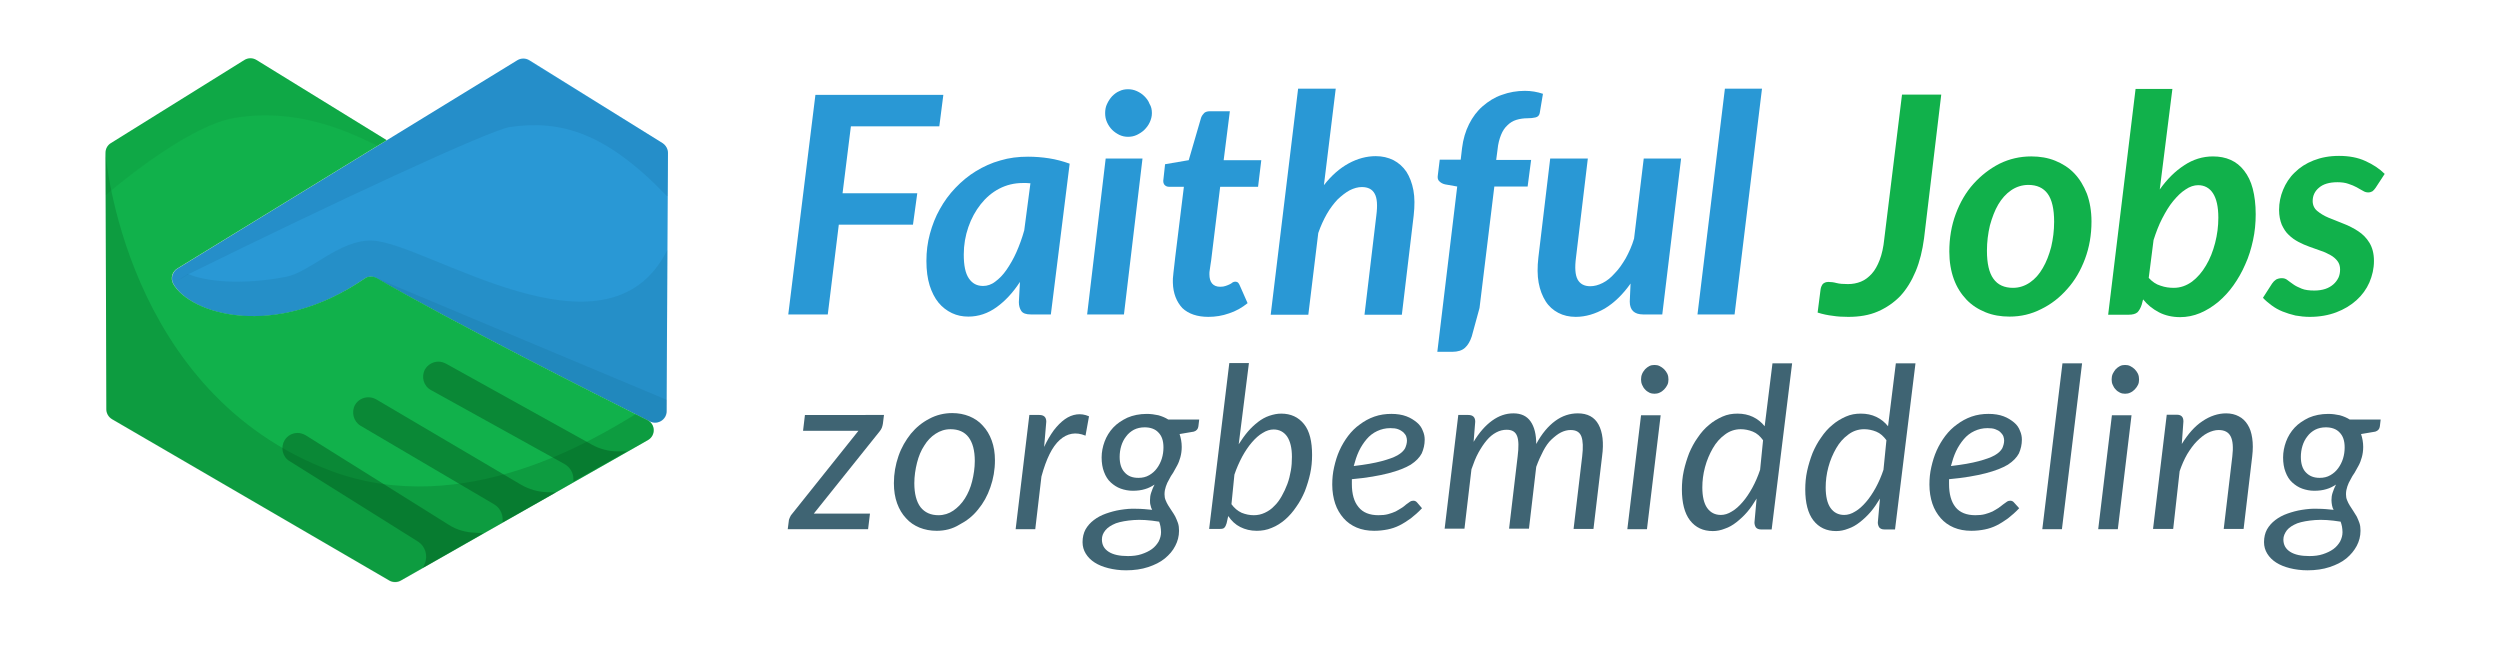 <?xml version="1.0" encoding="utf-8"?>
<!-- Generator: Adobe Illustrator 26.2.1, SVG Export Plug-In . SVG Version: 6.00 Build 0)  -->
<svg version="1.1" id="Layer_1" xmlns="http://www.w3.org/2000/svg" xmlns:xlink="http://www.w3.org/1999/xlink" x="0px" y="0px"
	 viewBox="0 0 930.2 243.2" style="enable-background:new 0 0 930.2 243.2;" xml:space="preserve">
<style type="text/css">
	.st0{opacity:0.2;fill:#125D84;enable-background:new    ;}
	.st1{fill:#2998D5;}
	.st2{opacity:0.15;fill:#125D84;enable-background:new    ;}
	.st3{opacity:0.16;fill:#125D84;enable-background:new    ;}
	.st4{fill:#11B14B;}
	.st5{opacity:9.000000e-02;fill:#00551C;enable-background:new    ;}
	.st6{opacity:0.23;fill:#00551C;enable-background:new    ;}
	.st7{opacity:0.44;fill:#00551C;enable-background:new    ;}
	.st8{enable-background:new    ;}
	.st9{fill:#3F6473;}
</style>
<symbol  id="a" viewBox="-97.8 -91.1 195.6 182.2">
	<g>
		<path class="st0" d="M-1.3-14.6c-45,27.6-68,14.3-73.9,3.5c-1-1.8-0.3-4.2,1.5-5.3C-45.3-19.1-12.1-20.9-1.3-14.6z"/>
		<path class="st1" d="M97.8-58.2l-0.5,89.8c0,3-3.1,4.9-5.8,3.6c-17-8.5-67.6-34-95.1-49.8c-1.3-0.8-3-0.7-4.2,0.2
			C-39,7.1-68.4-2.1-74.2-12.7c-1-1.8-0.3-4.2,1.5-5.3L45.4-90.4c1.3-0.8,2.9-0.8,4.2,0l46.3,28.8C97.1-60.8,97.8-59.5,97.8-58.2
			L97.8-58.2z"/>
		<path class="st2" d="M97.4,31.6c0,3-3.2,4.9-5.9,3.6c-17-8.5-67.6-34-95.1-49.8c-1.3-0.8-3-0.7-4.2,0.2
			C-39,7.1-68.5-2.1-74.3-12.7c1.8-1.2,3.5-2.3,5.2-3.4c5.9,2.6,18.5,4,34.1,1c8.3-1.6,18.7-13,29.9-12.6
			C13.8-27,76.5,17.4,97.5-24.3c0-0.1,0.1-0.1,0.1,0C97.5-7.4,97.4,31.6,97.4,31.6L97.4,31.6z"/>
		<path class="st2" d="M97.4,27.7c0-2.2,0,3.9,0,3.9c0,3-3.2,4.9-5.8,3.6c-17-8.5-67.6-34-95.1-49.8C-3.5-14.6,97.4,27.7,97.4,27.7z
			"/>
		<path class="st3" d="M-72.9-17.8l0.1-0.1c-0.1,0.1-0.2,0.1-0.3,0.2C-73-17.7-72.9-17.8-72.9-17.8z"/>
		<path class="st3" d="M97.7-43.3c0,0.2-0.2,0.2-0.3,0.1c-21.2-22.1-36.8-26.5-54.5-24c-7,1-62.4,26.8-111.7,51.1
			c-0.8,0.5-3.7,2.3-5.5,3.4c-0.9-1.7-0.4-4.2,1.5-5.3l118-72.2c1.3-0.8,2.9-0.8,4.2,0l46.4,28.6c1.2,0.8,2,2,1.9,3.9
			C97.8-55,97.8-50.7,97.7-43.3L97.7-43.3z"/>
		<path class="st4" d="M90.8,41.7L4.9,90.5c-1.2,0.7-2.8,0.7-4,0l-96.4-56.1c-1.2-0.7-2-2-2-3.4l-0.3-89.2c0-1.4,0.7-2.7,1.9-3.4
			l46.4-28.9c1.3-0.8,2.9-0.8,4.2,0L0-62.6L-72.8-18c-1.8,1.1-2.5,3.4-1.5,5.3C-68.4-2.2-39,7-7.7-14.5c1.2-0.9,2.9-0.9,4.2-0.2
			C23.4,0.9,72.7,25.7,90.6,34.7C93.5,36.1,93.6,40.1,90.8,41.7L90.8,41.7z"/>
		<path class="st5" d="M0-62.6l-45.3-27.8c-1.3-0.8-2.9-0.8-4.2,0l-46.6,28.9c-0.3,0.2-1.5,1.1-1.7,3c0,4.8,0.1,14,0.1,15
			c0,0,27.3-23.8,44.6-26.8c25.5-4.4,45.8,8.2,50,9.6C-2.8-60.9,0-62.6,0-62.6z"/>
		<path class="st6" d="M90.6,34.7c2.9,1.4,3,5.5,0.2,7L4.9,90.6c-1.2,0.7-2.8,0.7-4,0l-96.4-56.1c-1.2-0.7-2-2-2-3.4l-0.3-89.2
			c0,0,6.3,83.6,78.7,110.6C27,69.5,72.8,41,86.5,32.7C90.7,34.7,90.6,34.7,90.6,34.7z"/>
		<path class="st7" d="M58.8,59.9L40.3,70.3v-1c0-2.2-1.1-4.2-3-5.3L-9.1,36.7c-2.5-1.5-3.3-4.8-1.9-7.3c1-1.7,2.8-2.6,4.6-2.6
			c0.9,0,1.8,0.2,2.7,0.7l50.4,29.7c2.8,1.6,5.9,2.5,9.1,2.6L58.8,59.9z"/>
		<path class="st7" d="M20.6,15.1c-0.8-0.4-1.7-0.7-2.6-0.7c-1.9,0-3.7,1-4.7,2.7c-1.4,2.6-0.5,5.8,2.1,7.2l46.4,25.7
			c1.9,1.1,3.1,3,3.1,5.2l0,0.9l18.6-10.5h-3.2c-3.1,0-6.2-0.8-8.9-2.3L20.6,15.1L20.6,15.1z"/>
		<path class="st7" d="M33.6,74.1l-21,12l0.6-1.4c1.2-2.8,0.2-6.1-2.3-7.7l-44.7-28c-2.5-1.5-3.2-4.8-1.7-7.3c1-1.6,2.7-2.5,4.5-2.5
			c1,0,1.9,0.3,2.8,0.8l49.7,31.1c2.8,1.8,6,2.7,9.4,2.8L33.6,74.1L33.6,74.1z"/>
	</g>
</symbol>
<g id="b">
</g>
<g id="c">
	<g class="st8">
		<path class="st1" d="M316.6,47l-3.1,24.9h27.8l-1.6,11.7h-27.6L308,117h-14.7l10.1-81.7h47.6L349.5,47H316.6z"/>
	</g>
	<g class="st8">
		<path class="st1" d="M379.5,104.9c-2.6,4-5.5,7.1-8.7,9.4c-3.2,2.3-6.7,3.5-10.5,3.5c-2.2,0-4.2-0.4-6.1-1.3
			c-1.9-0.9-3.6-2.2-5-3.9c-1.4-1.7-2.5-3.9-3.3-6.4c-0.8-2.6-1.2-5.6-1.2-9.1s0.4-6.8,1.3-10.1c0.9-3.3,2.1-6.4,3.7-9.2
			c1.6-2.9,3.5-5.5,5.8-7.9c2.3-2.4,4.8-4.5,7.6-6.2c2.8-1.7,5.8-3.1,9.1-4c3.3-1,6.7-1.4,10.3-1.4c2.6,0,5.2,0.2,7.8,0.6
			c2.6,0.4,5.2,1.1,7.7,2L391,117h-7.4c-1.8,0-3-0.4-3.6-1.3c-0.6-0.9-0.9-2-0.9-3.3L379.5,104.9z M383.4,68.2c-0.5,0-1-0.1-1.5-0.1
			c-0.5,0-0.9,0-1.4,0c-3.1,0-6,0.7-8.7,2.1c-2.7,1.4-5,3.4-6.9,5.8c-1.9,2.4-3.5,5.3-4.6,8.5c-1.1,3.2-1.7,6.6-1.7,10.2
			c0,4.1,0.6,7,1.9,8.9c1.3,1.9,3,2.8,5.3,2.8c1.5,0,3.1-0.5,4.5-1.6c1.5-1.1,2.9-2.5,4.2-4.4c1.3-1.9,2.6-4.1,3.7-6.6
			c1.1-2.5,2.1-5.2,2.9-8.1L383.4,68.2z"/>
		<path class="st1" d="M425.1,59l-6.9,58h-13.7l6.9-58H425.1z M428.6,42.1c0,1.2-0.3,2.3-0.8,3.4c-0.5,1.1-1.2,2-2,2.8
			c-0.8,0.8-1.8,1.4-2.8,1.9c-1.1,0.5-2.1,0.7-3.3,0.7c-1.1,0-2.1-0.2-3.2-0.7c-1-0.5-1.9-1.1-2.7-1.9s-1.4-1.7-1.9-2.8
			c-0.5-1.1-0.7-2.2-0.7-3.4c0-1.2,0.2-2.4,0.7-3.4c0.5-1.1,1.1-2,1.9-2.9c0.8-0.8,1.7-1.5,2.7-1.9c1-0.5,2.1-0.7,3.2-0.7
			c1.1,0,2.2,0.2,3.3,0.7c1.1,0.5,2,1.1,2.8,1.9c0.8,0.8,1.5,1.7,1.9,2.8C428.4,39.7,428.6,40.9,428.6,42.1z"/>
		<path class="st1" d="M436.4,105.2c0-0.3,0-0.6,0-0.9c0-0.4,0-0.9,0.1-1.6s0.1-1.6,0.3-2.8c0.1-1.1,0.3-2.6,0.5-4.4l3.2-26h-5.5
			c-0.7,0-1.2-0.2-1.7-0.7c-0.4-0.5-0.6-1.2-0.4-2.2l0.6-5.5l8.8-1.5l4.6-15.8c0.3-0.8,0.7-1.3,1.2-1.8c0.5-0.4,1.2-0.6,2-0.6h7.5
			l-2.3,18.2h14l-1.2,9.9h-14.1l-3.1,25.3c-0.2,1.5-0.3,2.8-0.5,3.7c-0.1,0.9-0.2,1.6-0.3,2.1c-0.1,0.5-0.1,0.9-0.1,1.1
			c0,0.2,0,0.3,0,0.4c0,1.4,0.3,2.6,1,3.4c0.7,0.8,1.7,1.2,3,1.2c0.8,0,1.5-0.1,2-0.3c0.6-0.2,1.1-0.4,1.5-0.6
			c0.4-0.2,0.8-0.4,1.1-0.7c0.3-0.2,0.7-0.3,1-0.3c0.4,0,0.7,0.1,1,0.3c0.2,0.2,0.4,0.5,0.6,0.9l3,6.8c-2.1,1.7-4.4,3-6.9,3.8
			c-2.5,0.9-5.1,1.3-7.7,1.3c-4.1,0-7.4-1.1-9.7-3.3C437.8,112.3,436.5,109.2,436.4,105.2z"/>
	</g>
	<g class="st8">
		<path class="st1" d="M492.6,68.9c2.8-3.6,5.9-6.3,9.2-8.1c3.3-1.8,6.7-2.7,10.1-2.7c2.4,0,4.6,0.5,6.6,1.5c1.9,1,3.5,2.4,4.8,4.3
			c1.2,1.9,2.1,4.2,2.6,6.9c0.5,2.7,0.5,5.8,0.1,9.4l-4.4,36.9h-13.9l4.4-36.9c0.5-3.8,0.3-6.5-0.6-8.1c-0.9-1.7-2.5-2.5-4.8-2.5
			c-1.4,0-2.9,0.4-4.5,1.2c-1.5,0.8-3,2-4.5,3.4c-1.4,1.5-2.8,3.3-4,5.4c-1.2,2.1-2.3,4.5-3.2,7.1l-3.7,30.4h-14L483,33h14
			L492.6,68.9z"/>
	</g>
	<g class="st8">
		<path class="st1" d="M556,69.5l-5.5,45.1l-2.9,10.6c-0.6,1.8-1.4,3.2-2.5,4.2c-1.1,1-2.7,1.5-4.7,1.5h-5.6l7.4-61.5l-4.5-0.8
			c-0.9-0.2-1.6-0.6-2.1-1.1c-0.6-0.5-0.8-1.3-0.6-2.4l0.7-5.7h7.8l0.5-4.3c0.4-3.3,1.3-6.3,2.6-8.9c1.3-2.6,3-4.9,5.1-6.7
			c2.1-1.8,4.4-3.3,7.1-4.2c2.7-1,5.6-1.5,8.6-1.5c2.4,0,4.6,0.4,6.7,1.1l-1.2,7.2c-0.2,0.9-0.7,1.4-1.6,1.6
			c-0.9,0.2-1.8,0.3-2.9,0.3c-1.5,0-2.9,0.2-4.2,0.6c-1.3,0.4-2.4,1.1-3.3,2c-1,0.9-1.8,2.1-2.4,3.6c-0.6,1.5-1.1,3.3-1.3,5.5
			l-0.5,3.8h13l-1.3,9.9H556z"/>
		<path class="st1" d="M625.5,59l-7,58h-7.1c-3.3,0-5-1.6-5-4.8l0.3-6.7c-2.9,4.1-6.1,7.2-9.6,9.3c-3.5,2-7.1,3.1-10.8,3.1
			c-2.4,0-4.6-0.5-6.5-1.5c-1.9-1-3.5-2.4-4.7-4.3c-1.2-1.9-2.1-4.2-2.6-6.9c-0.5-2.7-0.5-5.9-0.1-9.4l4.4-36.8h14l-4.4,36.8
			c-0.5,3.8-0.3,6.5,0.6,8.2c0.9,1.6,2.4,2.5,4.7,2.5c1.5,0,3-0.4,4.6-1.2c1.6-0.8,3.1-2,4.5-3.6c1.5-1.5,2.8-3.4,4.1-5.6
			c1.2-2.2,2.3-4.6,3.1-7.3l3.6-29.8H625.5z"/>
		<path class="st1" d="M631.6,117l10.2-84h13.8l-10.2,84H631.6z"/>
	</g>
	<g class="st8">
	</g>
	<g class="st8">
		<path class="st4" d="M715.9,88.7c-0.6,4.5-1.6,8.6-3.1,12.2c-1.5,3.6-3.4,6.7-5.7,9.2c-2.4,2.5-5.2,4.4-8.4,5.8
			c-3.2,1.4-6.9,2-11,2c-2,0-4-0.1-5.8-0.4c-1.8-0.2-3.7-0.6-5.6-1.2l1.1-8.6c0.1-0.8,0.4-1.4,0.8-2c0.5-0.5,1.2-0.8,2.1-0.8
			c0.9,0,1.9,0.1,3,0.4c1.1,0.3,2.6,0.4,4.3,0.4s3.3-0.3,4.8-0.9c1.5-0.6,2.8-1.6,4-2.9c1.2-1.3,2.2-3.1,3-5.2
			c0.8-2.1,1.4-4.7,1.7-7.8l6.6-53.7h14.6L715.9,88.7z"/>
	</g>
	<g class="st8">
		<path class="st4" d="M747.7,117.8c-3.2,0-6.2-0.5-8.9-1.6s-5.1-2.6-7.1-4.7c-2-2.1-3.6-4.6-4.7-7.6c-1.1-3-1.7-6.5-1.7-10.3
			c0-5,0.8-9.7,2.4-14c1.6-4.3,3.8-8.1,6.6-11.2s6-5.6,9.7-7.5c3.7-1.8,7.6-2.7,11.8-2.7c3.2,0,6.2,0.5,8.9,1.6s5.1,2.6,7.1,4.7
			c2,2.1,3.5,4.6,4.7,7.6c1.1,3,1.7,6.5,1.7,10.3c0,5-0.8,9.6-2.4,13.9c-1.6,4.3-3.8,8.1-6.6,11.2c-2.8,3.2-6,5.7-9.7,7.5
			C755.8,116.9,751.9,117.8,747.7,117.8z M749,107.1c2.3,0,4.4-0.7,6.3-2c1.9-1.3,3.5-3.1,4.8-5.4c1.3-2.2,2.3-4.8,3.1-7.8
			c0.7-3,1.1-6.1,1.1-9.4c0-4.7-0.8-8.2-2.4-10.4c-1.6-2.2-4-3.3-7.2-3.3c-2.3,0-4.5,0.7-6.4,2c-1.9,1.3-3.5,3.1-4.8,5.3
			c-1.3,2.2-2.3,4.9-3.1,7.8c-0.7,3-1.1,6.1-1.1,9.4c0,4.7,0.8,8.2,2.4,10.4C743.3,106,745.8,107.1,749,107.1z"/>
		<path class="st4" d="M803.6,70.5c2.7-3.8,5.7-6.8,9.1-9c3.3-2.2,6.9-3.3,10.7-3.3c2.4,0,4.6,0.4,6.6,1.3c2,0.9,3.6,2.2,5,4
			c1.4,1.8,2.5,4,3.2,6.7s1.1,5.9,1.1,9.5c0,3.3-0.3,6.5-1,9.7s-1.6,6.2-2.9,9c-1.2,2.8-2.7,5.4-4.4,7.8c-1.7,2.4-3.6,4.4-5.7,6.2
			c-2.1,1.7-4.3,3.1-6.7,4.1c-2.4,1-4.9,1.5-7.4,1.5c-2.9,0-5.6-0.6-7.9-1.8c-2.3-1.2-4.3-2.8-5.9-4.8l-0.5,1.9
			c-0.4,1.3-1,2.3-1.6,2.9c-0.7,0.6-1.8,0.9-3.3,0.9h-7.6l10.2-84h13.7L803.6,70.5z M799.5,103.4c1.3,1.4,2.7,2.4,4.4,2.9
			c1.7,0.6,3.3,0.8,4.9,0.8c2.5,0,4.7-0.8,6.8-2.3c2-1.5,3.8-3.6,5.2-6c1.5-2.5,2.6-5.3,3.4-8.4s1.2-6.2,1.2-9.4
			c0-4.1-0.7-7.1-2-9.1c-1.3-2-3.2-3-5.5-3c-1.5,0-3.1,0.5-4.7,1.6c-1.6,1-3.1,2.5-4.6,4.3c-1.5,1.8-2.8,4-4.1,6.5
			c-1.3,2.5-2.3,5.2-3.2,8L799.5,103.4z"/>
		<path class="st4" d="M883.9,69.9c-0.4,0.6-0.8,1-1.2,1.3c-0.4,0.2-0.9,0.4-1.5,0.4c-0.7,0-1.4-0.2-2-0.6c-0.7-0.4-1.5-0.8-2.3-1.3
			c-0.9-0.5-1.9-0.9-3.1-1.3c-1.1-0.4-2.5-0.6-4.1-0.6c-3,0-5.3,0.7-6.8,2c-1.6,1.3-2.4,3-2.4,5c0,1.5,0.6,2.8,1.7,3.7
			s2.5,1.8,4.2,2.5c1.7,0.7,3.5,1.4,5.5,2.2c1.9,0.7,3.8,1.7,5.5,2.8c1.7,1.1,3.1,2.5,4.2,4.3c1.1,1.8,1.7,4,1.7,6.8
			c0,2.8-0.6,5.4-1.7,8c-1.1,2.5-2.7,4.7-4.8,6.6c-2.1,1.9-4.6,3.4-7.5,4.5s-6.2,1.7-9.9,1.7c-1.8,0-3.6-0.2-5.3-0.5
			c-1.7-0.4-3.3-0.9-4.8-1.5s-2.9-1.4-4.1-2.3s-2.3-1.8-3.2-2.8l3.4-5.3c0.4-0.6,0.9-1.1,1.5-1.5c0.6-0.3,1.3-0.5,2.1-0.5
			c0.8,0,1.5,0.2,2.1,0.7c0.6,0.5,1.4,1,2.2,1.6c0.8,0.6,1.9,1.1,3.1,1.6c1.2,0.5,2.8,0.7,4.7,0.7c1.5,0,2.9-0.2,4.1-0.6
			c1.2-0.4,2.2-1,3-1.7c0.8-0.7,1.4-1.5,1.9-2.5c0.4-0.9,0.6-1.9,0.6-3c0-1.3-0.3-2.3-1-3.2c-0.6-0.8-1.5-1.6-2.6-2.2
			c-1.1-0.6-2.3-1.2-3.6-1.6c-1.4-0.5-2.7-1-4.2-1.5c-1.4-0.5-2.8-1.1-4.1-1.8c-1.3-0.7-2.5-1.5-3.6-2.6c-1.1-1-1.9-2.3-2.6-3.8
			c-0.6-1.5-1-3.3-1-5.5c0-2.6,0.5-5.1,1.5-7.5s2.4-4.6,4.3-6.4c1.9-1.9,4.2-3.4,7-4.5c2.8-1.1,5.9-1.7,9.5-1.7c3.7,0,7,0.6,9.8,1.9
			c2.9,1.3,5.3,2.9,7.2,4.8L883.9,69.9z"/>
	</g>
	<g class="st8">
		<path class="st9" d="M328.9,154.5l-0.4,3.2c-0.1,0.5-0.2,1-0.4,1.5c-0.2,0.5-0.5,0.9-0.8,1.3l-24.5,30.6h20.9l-0.7,5.8h-29.9
			l0.4-3.1c0-0.4,0.2-0.8,0.4-1.3c0.2-0.5,0.5-1,0.9-1.4l24.6-30.8h-20.6l0.7-5.9H328.9z"/>
	</g>
	<g class="st8">
		<path class="st9" d="M348.5,197.5c-2.3,0-4.4-0.4-6.4-1.2c-1.9-0.8-3.6-1.9-5-3.5c-1.4-1.5-2.5-3.3-3.3-5.5
			c-0.8-2.2-1.2-4.7-1.2-7.5c0-3.6,0.6-6.9,1.7-10.1c1.1-3.2,2.7-5.9,4.6-8.3c2-2.4,4.2-4.2,6.9-5.6c2.6-1.4,5.5-2.1,8.5-2.1
			c2.3,0,4.4,0.4,6.4,1.2c1.9,0.8,3.6,1.9,5,3.5c1.4,1.5,2.5,3.3,3.3,5.5c0.8,2.2,1.2,4.6,1.2,7.4c0,3.5-0.6,6.9-1.7,10
			c-1.1,3.2-2.6,5.9-4.6,8.3c-1.9,2.4-4.2,4.2-6.9,5.6C354.4,196.8,351.6,197.5,348.5,197.5z M349.2,191.7c2,0,3.9-0.6,5.5-1.7
			s3.1-2.6,4.3-4.5c1.2-1.9,2.1-4,2.7-6.4c0.6-2.4,1-5,1-7.6c0-3.9-0.8-6.8-2.3-8.8c-1.5-2-3.8-3-6.7-3c-2.1,0-3.9,0.6-5.6,1.7
			c-1.7,1.1-3.1,2.6-4.2,4.4c-1.2,1.8-2.1,4-2.7,6.4c-0.6,2.4-1,5-1,7.6c0,3.9,0.8,6.9,2.3,8.9C344.1,190.7,346.3,191.7,349.2,191.7
			z"/>
	</g>
	<g class="st8">
		<path class="st9" d="M388.5,166.3c1.1-2.4,2.3-4.4,3.6-6.2c1.3-1.7,2.7-3.1,4.1-4.1c1.4-1,2.9-1.6,4.4-1.8s3,0,4.6,0.7l-1.3,7.2
			c-3.6-1.5-6.8-0.9-9.6,1.6c-2.8,2.5-5,7-6.8,13.6l-2.3,19.6h-7.3l5.1-42.5h3.7c1.7,0,2.6,0.8,2.6,2.5L388.5,166.3z"/>
	</g>
	<g class="st8">
		<path class="st9" d="M446.2,156.1l-0.3,2.5c-0.1,1-0.7,1.7-1.7,2l-5.3,0.9c0.5,1.5,0.8,3.1,0.8,4.8c0,1.4-0.2,2.7-0.5,3.8
			c-0.3,1.1-0.7,2.2-1.2,3.1c-0.5,0.9-1,1.8-1.5,2.7c-0.6,0.8-1.1,1.7-1.5,2.5c-0.5,0.8-0.9,1.7-1.2,2.6c-0.3,0.9-0.5,1.8-0.5,2.9
			c0,0.8,0.1,1.5,0.4,2.2c0.3,0.7,0.6,1.4,1,2c0.4,0.7,0.9,1.3,1.3,2c0.5,0.7,0.9,1.4,1.3,2.1c0.4,0.8,0.7,1.6,1,2.4
			c0.3,0.9,0.4,1.8,0.4,2.9c0,2-0.5,3.9-1.4,5.6c-0.9,1.8-2.2,3.3-3.9,4.7c-1.7,1.4-3.8,2.4-6.2,3.2c-2.4,0.8-5.2,1.2-8.2,1.2
			c-2.4,0-4.6-0.3-6.6-0.8c-2-0.5-3.7-1.2-5.1-2.1c-1.4-0.9-2.5-2-3.3-3.3c-0.8-1.3-1.2-2.7-1.2-4.3c0-1.8,0.4-3.4,1.1-4.7
			c0.8-1.4,1.8-2.5,3.1-3.5c1.3-1,2.8-1.8,4.5-2.4c1.7-0.6,3.5-1.1,5.4-1.4c1.9-0.3,3.9-0.5,5.9-0.4c2,0,4,0.2,5.9,0.4
			c-0.3-0.5-0.5-1.1-0.6-1.7c-0.2-0.6-0.2-1.2-0.2-1.9c0-0.9,0.1-1.8,0.4-2.7c0.3-0.9,0.7-2,1.3-3.1c-1.1,0.7-2.2,1.3-3.6,1.7
			c-1.3,0.4-2.8,0.6-4.5,0.6c-1.6,0-3.1-0.3-4.5-0.8c-1.4-0.5-2.6-1.3-3.7-2.3c-1.1-1-1.9-2.3-2.5-3.9c-0.6-1.5-0.9-3.4-0.9-5.4
			c0-2,0.4-4,1.1-5.9c0.7-1.9,1.8-3.7,3.2-5.2c1.4-1.5,3.2-2.7,5.3-3.7c2.1-0.9,4.5-1.4,7.2-1.4c1.5,0,2.9,0.2,4.3,0.5
			c1.4,0.4,2.6,0.9,3.7,1.6H446.2z M432,198c0-0.8-0.1-1.4-0.2-2.1c-0.1-0.6-0.3-1.2-0.5-1.8c-3.7-0.6-6.9-0.8-9.5-0.6
			s-4.9,0.6-6.6,1.2c-1.7,0.7-3,1.5-3.9,2.6s-1.3,2.2-1.3,3.4c0,2,0.8,3.5,2.5,4.6c1.7,1.1,4.1,1.6,7.2,1.6c1.8,0,3.5-0.2,5-0.7
			c1.5-0.5,2.8-1.1,3.9-1.9c1.1-0.8,1.9-1.8,2.5-2.8C431.7,200.3,432,199.2,432,198z M423.6,177.8c1.5,0,2.8-0.3,4-1
			c1.2-0.7,2.1-1.5,2.9-2.6c0.8-1.1,1.4-2.3,1.8-3.6c0.4-1.3,0.6-2.7,0.6-4.1c0-2.5-0.6-4.3-1.9-5.6c-1.2-1.3-3-1.9-5.1-1.9
			c-1.5,0-2.8,0.3-4,0.9c-1.1,0.6-2.1,1.4-2.9,2.5c-0.8,1-1.4,2.2-1.8,3.5c-0.4,1.3-0.6,2.7-0.6,4.1c0,2.5,0.6,4.4,1.8,5.7
			C419.7,177.2,421.4,177.8,423.6,177.8z"/>
		<path class="st9" d="M460.9,165.3c1.1-1.7,2.2-3.3,3.4-4.7s2.5-2.6,3.8-3.6c1.3-1,2.7-1.8,4.2-2.3c1.5-0.5,2.9-0.8,4.4-0.8
			c3.6,0,6.4,1.3,8.5,3.9s3,6.5,3,11.5c0,2.3-0.2,4.6-0.7,6.9c-0.5,2.3-1.2,4.5-2,6.6c-0.9,2.1-1.9,4-3.2,5.8
			c-1.2,1.8-2.6,3.4-4.1,4.7c-1.5,1.3-3.2,2.4-5,3.1c-1.8,0.8-3.7,1.1-5.6,1.1c-2.3,0-4.3-0.5-6.1-1.4c-1.8-0.9-3.3-2.3-4.5-4.1
			l-0.6,2.7c-0.2,0.7-0.5,1.3-0.8,1.6c-0.3,0.4-0.9,0.5-1.8,0.5h-3.9l7.5-61.7h7.3L460.9,165.3z M458.2,187.6
			c1.1,1.5,2.3,2.5,3.8,3.2c1.5,0.6,3,0.9,4.5,0.9c1.5,0,2.8-0.3,4.1-0.9c1.3-0.6,2.5-1.4,3.5-2.5c1.1-1,2-2.3,2.8-3.7
			c0.8-1.4,1.5-2.9,2.1-4.5s1-3.3,1.3-5c0.3-1.7,0.4-3.4,0.4-5.1c0-3.3-0.6-5.8-1.8-7.6c-1.2-1.7-2.9-2.6-5-2.6
			c-1.3,0-2.7,0.4-4.1,1.3c-1.4,0.8-2.7,2-4,3.5c-1.3,1.5-2.5,3.3-3.6,5.3c-1.1,2.1-2.1,4.3-2.9,6.7L458.2,187.6z"/>
		<path class="st9" d="M529.1,189.1c-1.4,1.5-2.8,2.7-4.2,3.8c-1.4,1-2.8,1.9-4.2,2.6c-1.4,0.7-2.9,1.2-4.4,1.5
			c-1.5,0.3-3.2,0.5-5,0.5c-2.4,0-4.6-0.4-6.5-1.2s-3.6-2-4.9-3.5s-2.4-3.3-3.1-5.4c-0.7-2.1-1.1-4.5-1.1-7.1c0-2.2,0.2-4.3,0.7-6.5
			c0.5-2.2,1.1-4.2,2-6.2c0.9-2,2-3.8,3.2-5.4c1.3-1.7,2.7-3.1,4.4-4.3c1.6-1.2,3.4-2.2,5.4-2.9c2-0.7,4.1-1,6.3-1
			c2.1,0,4,0.3,5.6,0.9c1.6,0.6,2.8,1.4,3.9,2.3s1.8,2,2.2,3.1c0.5,1.1,0.7,2.2,0.7,3.3c0,1.8-0.4,3.5-1.1,5.1
			c-0.8,1.5-2.1,2.9-4.1,4.2c-2,1.2-4.8,2.3-8.3,3.2c-3.5,0.9-8,1.7-13.6,2.2c0,0.3,0,0.6,0,0.9c0,0.3,0,0.6,0,0.9
			c0,3.7,0.8,6.6,2.5,8.6c1.6,2,4.1,3,7.4,3c1.3,0,2.5-0.1,3.6-0.4c1-0.3,2-0.6,2.8-1s1.5-0.9,2.2-1.3s1.2-0.9,1.7-1.3
			c0.5-0.4,1-0.7,1.4-1c0.4-0.3,0.9-0.4,1.3-0.4c0.5,0,1,0.2,1.4,0.7L529.1,189.1z M517.3,159.3c-1.8,0-3.4,0.4-4.9,1.1
			c-1.5,0.7-2.8,1.7-3.9,3c-1.1,1.3-2.1,2.8-2.9,4.5c-0.8,1.7-1.4,3.6-1.9,5.5c4.3-0.5,7.7-1.1,10.3-1.8c2.6-0.7,4.6-1.4,6-2.2
			s2.3-1.7,2.8-2.6c0.4-0.9,0.7-1.9,0.7-2.9c0-0.5-0.1-1-0.3-1.6c-0.2-0.5-0.6-1-1.1-1.5c-0.5-0.4-1.1-0.8-1.9-1.1
			C519.4,159.4,518.5,159.3,517.3,159.3z"/>
		<path class="st9" d="M537.5,196.9l5.1-42.5h3.7c1.7,0,2.6,0.8,2.6,2.5l-0.6,7.5c2.1-3.5,4.4-6.1,6.9-7.9c2.5-1.8,5.1-2.7,7.9-2.7
			c2.9,0,5,1,6.4,3c1.4,2,2.1,4.8,2.1,8.4c2.1-3.9,4.5-6.7,7.1-8.6s5.4-2.8,8.4-2.8c3.6,0,6.2,1.4,7.7,4.2c1.5,2.8,2,6.7,1.3,11.8
			l-3.2,27h-7.4l3.2-27c0.4-3.3,0.3-5.8-0.3-7.4c-0.6-1.6-1.9-2.4-4-2.4c-1.2,0-2.4,0.3-3.6,0.9c-1.2,0.6-2.3,1.5-3.5,2.6
			s-2.2,2.6-3.1,4.3s-1.8,3.7-2.6,5.9v0l-2.7,23h-7.4l3.2-27c0.4-3.3,0.4-5.8-0.2-7.4s-1.8-2.4-3.9-2.4c-1.3,0-2.6,0.3-3.9,1
			s-2.4,1.6-3.5,2.9c-1.1,1.3-2.1,2.8-3.1,4.6s-1.8,3.9-2.6,6.2l-2.6,22.1H537.5z"/>
		<path class="st9" d="M617.9,154.5l-5.1,42.4h-7.3l5.1-42.4H617.9z M620.8,141.2c0,0.7-0.1,1.4-0.4,2s-0.7,1.2-1.2,1.7
			s-1,0.9-1.7,1.2c-0.6,0.3-1.3,0.4-1.9,0.4c-0.6,0-1.3-0.1-1.9-0.4c-0.6-0.3-1.2-0.7-1.6-1.2c-0.5-0.5-0.8-1-1.1-1.7
			s-0.4-1.3-0.4-2s0.1-1.4,0.4-2.1s0.7-1.2,1.1-1.7c0.5-0.5,1-0.9,1.6-1.2c0.6-0.3,1.2-0.4,1.9-0.4c0.7,0,1.3,0.1,1.9,0.4
			c0.6,0.3,1.2,0.7,1.7,1.2c0.5,0.5,0.9,1.1,1.2,1.7C620.7,139.8,620.8,140.5,620.8,141.2z"/>
		<path class="st9" d="M666.8,135.3l-7.6,61.7h-3.9c-1,0-1.6-0.3-2-0.8c-0.3-0.5-0.5-1.1-0.5-1.8l0.8-8.9c-1.1,1.8-2.2,3.5-3.5,5
			s-2.6,2.7-4,3.8c-1.4,1.1-2.8,1.9-4.3,2.4c-1.5,0.6-3,0.9-4.5,0.9c-3.6,0-6.4-1.3-8.5-4c-2-2.6-3-6.5-3-11.5
			c0-2.3,0.2-4.6,0.7-6.9c0.5-2.3,1.2-4.5,2-6.6c0.9-2.1,1.9-4,3.2-5.8c1.2-1.8,2.6-3.4,4.2-4.7c1.5-1.3,3.2-2.3,5-3.1
			c1.8-0.8,3.6-1.1,5.6-1.1c2.1,0,4,0.4,5.7,1.2c1.7,0.8,3.2,2,4.4,3.5l2.9-23.4H666.8z M656,163.8c-1.1-1.5-2.3-2.6-3.8-3.2
			c-1.5-0.6-3-0.9-4.5-0.9c-2.2,0-4.2,0.7-5.9,2c-1.8,1.3-3.3,3-4.5,5.1s-2.2,4.4-2.9,7c-0.7,2.6-1,5.1-1,7.6c0,3.3,0.6,5.9,1.8,7.6
			c1.2,1.7,2.9,2.6,5.1,2.6c1.3,0,2.7-0.4,4.1-1.3c1.4-0.8,2.7-2,4-3.5s2.5-3.3,3.6-5.3c1.1-2,2.1-4.3,2.9-6.7L656,163.8z"/>
		<path class="st9" d="M712.7,135.3l-7.6,61.7h-3.9c-1,0-1.6-0.3-2-0.8c-0.3-0.5-0.5-1.1-0.5-1.8l0.8-8.9c-1.1,1.8-2.2,3.5-3.5,5
			s-2.6,2.7-4,3.8c-1.4,1.1-2.8,1.9-4.3,2.4c-1.5,0.6-3,0.9-4.5,0.9c-3.6,0-6.4-1.3-8.5-4c-2-2.6-3-6.5-3-11.5
			c0-2.3,0.2-4.6,0.7-6.9c0.5-2.3,1.2-4.5,2-6.6c0.9-2.1,1.9-4,3.2-5.8c1.2-1.8,2.6-3.4,4.2-4.7c1.5-1.3,3.2-2.3,5-3.1
			c1.8-0.8,3.6-1.1,5.6-1.1c2.1,0,4,0.4,5.7,1.2c1.7,0.8,3.2,2,4.4,3.5l2.9-23.4H712.7z M701.9,163.8c-1.1-1.5-2.3-2.6-3.8-3.2
			c-1.5-0.6-3-0.9-4.5-0.9c-2.2,0-4.2,0.7-5.9,2c-1.8,1.3-3.3,3-4.5,5.1s-2.2,4.4-2.9,7c-0.7,2.6-1,5.1-1,7.6c0,3.3,0.6,5.9,1.8,7.6
			c1.2,1.7,2.9,2.6,5.1,2.6c1.3,0,2.7-0.4,4.1-1.3c1.4-0.8,2.7-2,4-3.5s2.5-3.3,3.6-5.3c1.1-2,2.1-4.3,2.9-6.7L701.9,163.8z"/>
		<path class="st9" d="M751.3,189.1c-1.4,1.5-2.8,2.7-4.2,3.8c-1.4,1-2.8,1.9-4.2,2.6c-1.4,0.7-2.9,1.2-4.4,1.5
			c-1.5,0.3-3.2,0.5-5,0.5c-2.4,0-4.6-0.4-6.5-1.2c-1.9-0.8-3.6-2-4.9-3.5s-2.4-3.3-3.1-5.4c-0.7-2.1-1.1-4.5-1.1-7.1
			c0-2.2,0.2-4.3,0.7-6.5c0.5-2.2,1.1-4.2,2-6.2c0.9-2,2-3.8,3.2-5.4c1.3-1.7,2.7-3.1,4.4-4.3c1.6-1.2,3.4-2.2,5.4-2.9
			c2-0.7,4.1-1,6.3-1c2.1,0,4,0.3,5.6,0.9s2.8,1.4,3.9,2.3s1.8,2,2.2,3.1c0.5,1.1,0.7,2.2,0.7,3.3c0,1.8-0.4,3.5-1.1,5.1
			c-0.8,1.5-2.1,2.9-4.1,4.2c-2,1.2-4.8,2.3-8.3,3.2c-3.5,0.9-8,1.7-13.6,2.2c0,0.3,0,0.6,0,0.9c0,0.3,0,0.6,0,0.9
			c0,3.7,0.8,6.6,2.4,8.6s4.1,3,7.4,3c1.3,0,2.5-0.1,3.6-0.4c1-0.3,2-0.6,2.8-1s1.5-0.9,2.2-1.3c0.6-0.5,1.2-0.9,1.7-1.3
			s1-0.7,1.4-1c0.4-0.3,0.9-0.4,1.3-0.4c0.5,0,1,0.2,1.4,0.7L751.3,189.1z M739.5,159.3c-1.8,0-3.4,0.4-4.9,1.1
			c-1.5,0.7-2.8,1.7-3.9,3s-2.1,2.8-2.9,4.5c-0.8,1.7-1.4,3.6-1.9,5.5c4.3-0.5,7.7-1.1,10.3-1.8c2.6-0.7,4.6-1.4,6-2.2
			c1.4-0.8,2.3-1.7,2.8-2.6c0.4-0.9,0.7-1.9,0.7-2.9c0-0.5-0.1-1-0.3-1.6c-0.2-0.5-0.6-1-1.1-1.5s-1.1-0.8-1.9-1.1
			C741.6,159.4,740.7,159.3,739.5,159.3z"/>
		<path class="st9" d="M759.9,196.9l7.5-61.7h7.3l-7.5,61.7H759.9z"/>
		<path class="st9" d="M793.1,154.5l-5.1,42.4h-7.3l5.1-42.4H793.1z M795.9,141.2c0,0.7-0.1,1.4-0.4,2c-0.3,0.6-0.7,1.2-1.2,1.7
			s-1,0.9-1.7,1.2c-0.6,0.3-1.3,0.4-1.9,0.4c-0.6,0-1.3-0.1-1.9-0.4c-0.6-0.3-1.2-0.7-1.6-1.2c-0.5-0.5-0.8-1-1.1-1.7
			c-0.3-0.6-0.4-1.3-0.4-2s0.1-1.4,0.4-2.1c0.3-0.6,0.7-1.2,1.1-1.7c0.5-0.5,1-0.9,1.6-1.2c0.6-0.3,1.2-0.4,1.9-0.4
			c0.7,0,1.3,0.1,1.9,0.4c0.6,0.3,1.2,0.7,1.7,1.2c0.5,0.5,0.9,1.1,1.2,1.7C795.8,139.8,795.9,140.5,795.9,141.2z"/>
		<path class="st9" d="M811.8,165.2c2.3-3.7,4.8-6.6,7.7-8.5c2.8-1.9,5.8-2.9,8.8-2.9c1.8,0,3.4,0.4,4.7,1.1
			c1.4,0.7,2.5,1.8,3.3,3.1c0.9,1.4,1.4,3,1.7,5c0.3,2,0.3,4.3,0,6.8l-3.2,27h-7.4l3.2-27c0.4-3.3,0.2-5.8-0.6-7.4
			c-0.8-1.6-2.3-2.4-4.5-2.4c-1.3,0-2.7,0.4-4.1,1.1c-1.4,0.7-2.7,1.8-4,3.1c-1.3,1.3-2.5,3-3.6,4.8c-1.1,1.9-2,4-2.8,6.3l-2.4,21.5
			h-7.5l5.1-42.5h3.7c1.7,0,2.5,0.8,2.5,2.5L811.8,165.2z"/>
		<path class="st9" d="M885.8,156.1l-0.3,2.5c-0.1,1-0.7,1.7-1.7,2l-5.3,0.9c0.5,1.5,0.8,3.1,0.8,4.8c0,1.4-0.2,2.7-0.5,3.8
			c-0.3,1.1-0.7,2.2-1.2,3.1c-0.5,0.9-1,1.8-1.5,2.7c-0.6,0.8-1.1,1.7-1.5,2.5c-0.5,0.8-0.9,1.7-1.2,2.6c-0.3,0.9-0.5,1.8-0.5,2.9
			c0,0.8,0.1,1.5,0.4,2.2c0.3,0.7,0.6,1.4,1,2c0.4,0.7,0.9,1.3,1.3,2s0.9,1.4,1.3,2.1c0.4,0.8,0.7,1.6,1,2.4
			c0.3,0.9,0.4,1.8,0.4,2.9c0,2-0.5,3.9-1.4,5.6s-2.2,3.3-3.9,4.7c-1.7,1.4-3.8,2.4-6.2,3.2c-2.4,0.8-5.2,1.2-8.2,1.2
			c-2.4,0-4.6-0.3-6.6-0.8c-2-0.5-3.7-1.2-5.1-2.1s-2.5-2-3.3-3.3c-0.8-1.3-1.2-2.7-1.2-4.3c0-1.8,0.4-3.4,1.1-4.7
			c0.8-1.4,1.8-2.5,3.1-3.5c1.3-1,2.8-1.8,4.5-2.4c1.7-0.6,3.5-1.1,5.4-1.4c1.9-0.3,3.9-0.5,5.9-0.4c2,0,4,0.2,5.9,0.4
			c-0.3-0.5-0.5-1.1-0.6-1.7s-0.2-1.2-0.2-1.9c0-0.9,0.1-1.8,0.4-2.7c0.3-0.9,0.7-2,1.3-3.1c-1.1,0.7-2.2,1.3-3.6,1.7
			c-1.3,0.4-2.8,0.6-4.5,0.6c-1.6,0-3.1-0.3-4.5-0.8c-1.4-0.5-2.6-1.3-3.7-2.3c-1.1-1-1.9-2.3-2.5-3.9c-0.6-1.5-0.9-3.4-0.9-5.4
			c0-2,0.4-4,1.1-5.9c0.7-1.9,1.8-3.7,3.2-5.2s3.2-2.7,5.3-3.7c2.1-0.9,4.5-1.4,7.2-1.4c1.5,0,2.9,0.2,4.3,0.5
			c1.4,0.4,2.6,0.9,3.7,1.6H885.8z M871.6,198c0-0.8-0.1-1.4-0.2-2.1c-0.1-0.6-0.3-1.2-0.5-1.8c-3.7-0.6-6.9-0.8-9.5-0.6
			s-4.9,0.6-6.6,1.2c-1.7,0.7-3,1.5-3.9,2.6c-0.8,1.1-1.3,2.2-1.3,3.4c0,2,0.8,3.5,2.5,4.6c1.7,1.1,4.1,1.6,7.2,1.6
			c1.8,0,3.5-0.2,5-0.7c1.5-0.5,2.8-1.1,3.9-1.9c1.1-0.8,1.9-1.8,2.5-2.8C871.3,200.3,871.6,199.2,871.6,198z M863.1,177.8
			c1.5,0,2.8-0.3,4-1c1.2-0.7,2.1-1.5,2.9-2.6c0.8-1.1,1.4-2.3,1.8-3.6s0.6-2.7,0.6-4.1c0-2.5-0.6-4.3-1.9-5.6
			c-1.2-1.3-3-1.9-5.1-1.9c-1.5,0-2.8,0.3-4,0.9c-1.1,0.6-2.1,1.4-2.9,2.5c-0.8,1-1.4,2.2-1.8,3.5c-0.4,1.3-0.6,2.7-0.6,4.1
			c0,2.5,0.6,4.4,1.8,5.7C859.3,177.2,861,177.8,863.1,177.8z"/>
	</g>
	<g>
		<defs>
			<rect id="SVGID_1_" x="39.3" y="21.9" width="209.3" height="194.9"/>
		</defs>
		<clipPath id="SVGID_00000168076610569214891080000017777456770182337924_">
			<use xlink:href="#SVGID_1_"  style="overflow:visible;"/>
		</clipPath>
		<g style="clip-path:url(#SVGID_00000168076610569214891080000017777456770182337924_);">
			
				<use xlink:href="#a"  width="195.6" height="182.2" x="-97.8" y="-91.1" transform="matrix(1.07 0 0 1.07 143.901 119.148)" style="overflow:visible;"/>
		</g>
	</g>
</g>
<g>
</g>
<g>
</g>
<g>
</g>
</svg>
